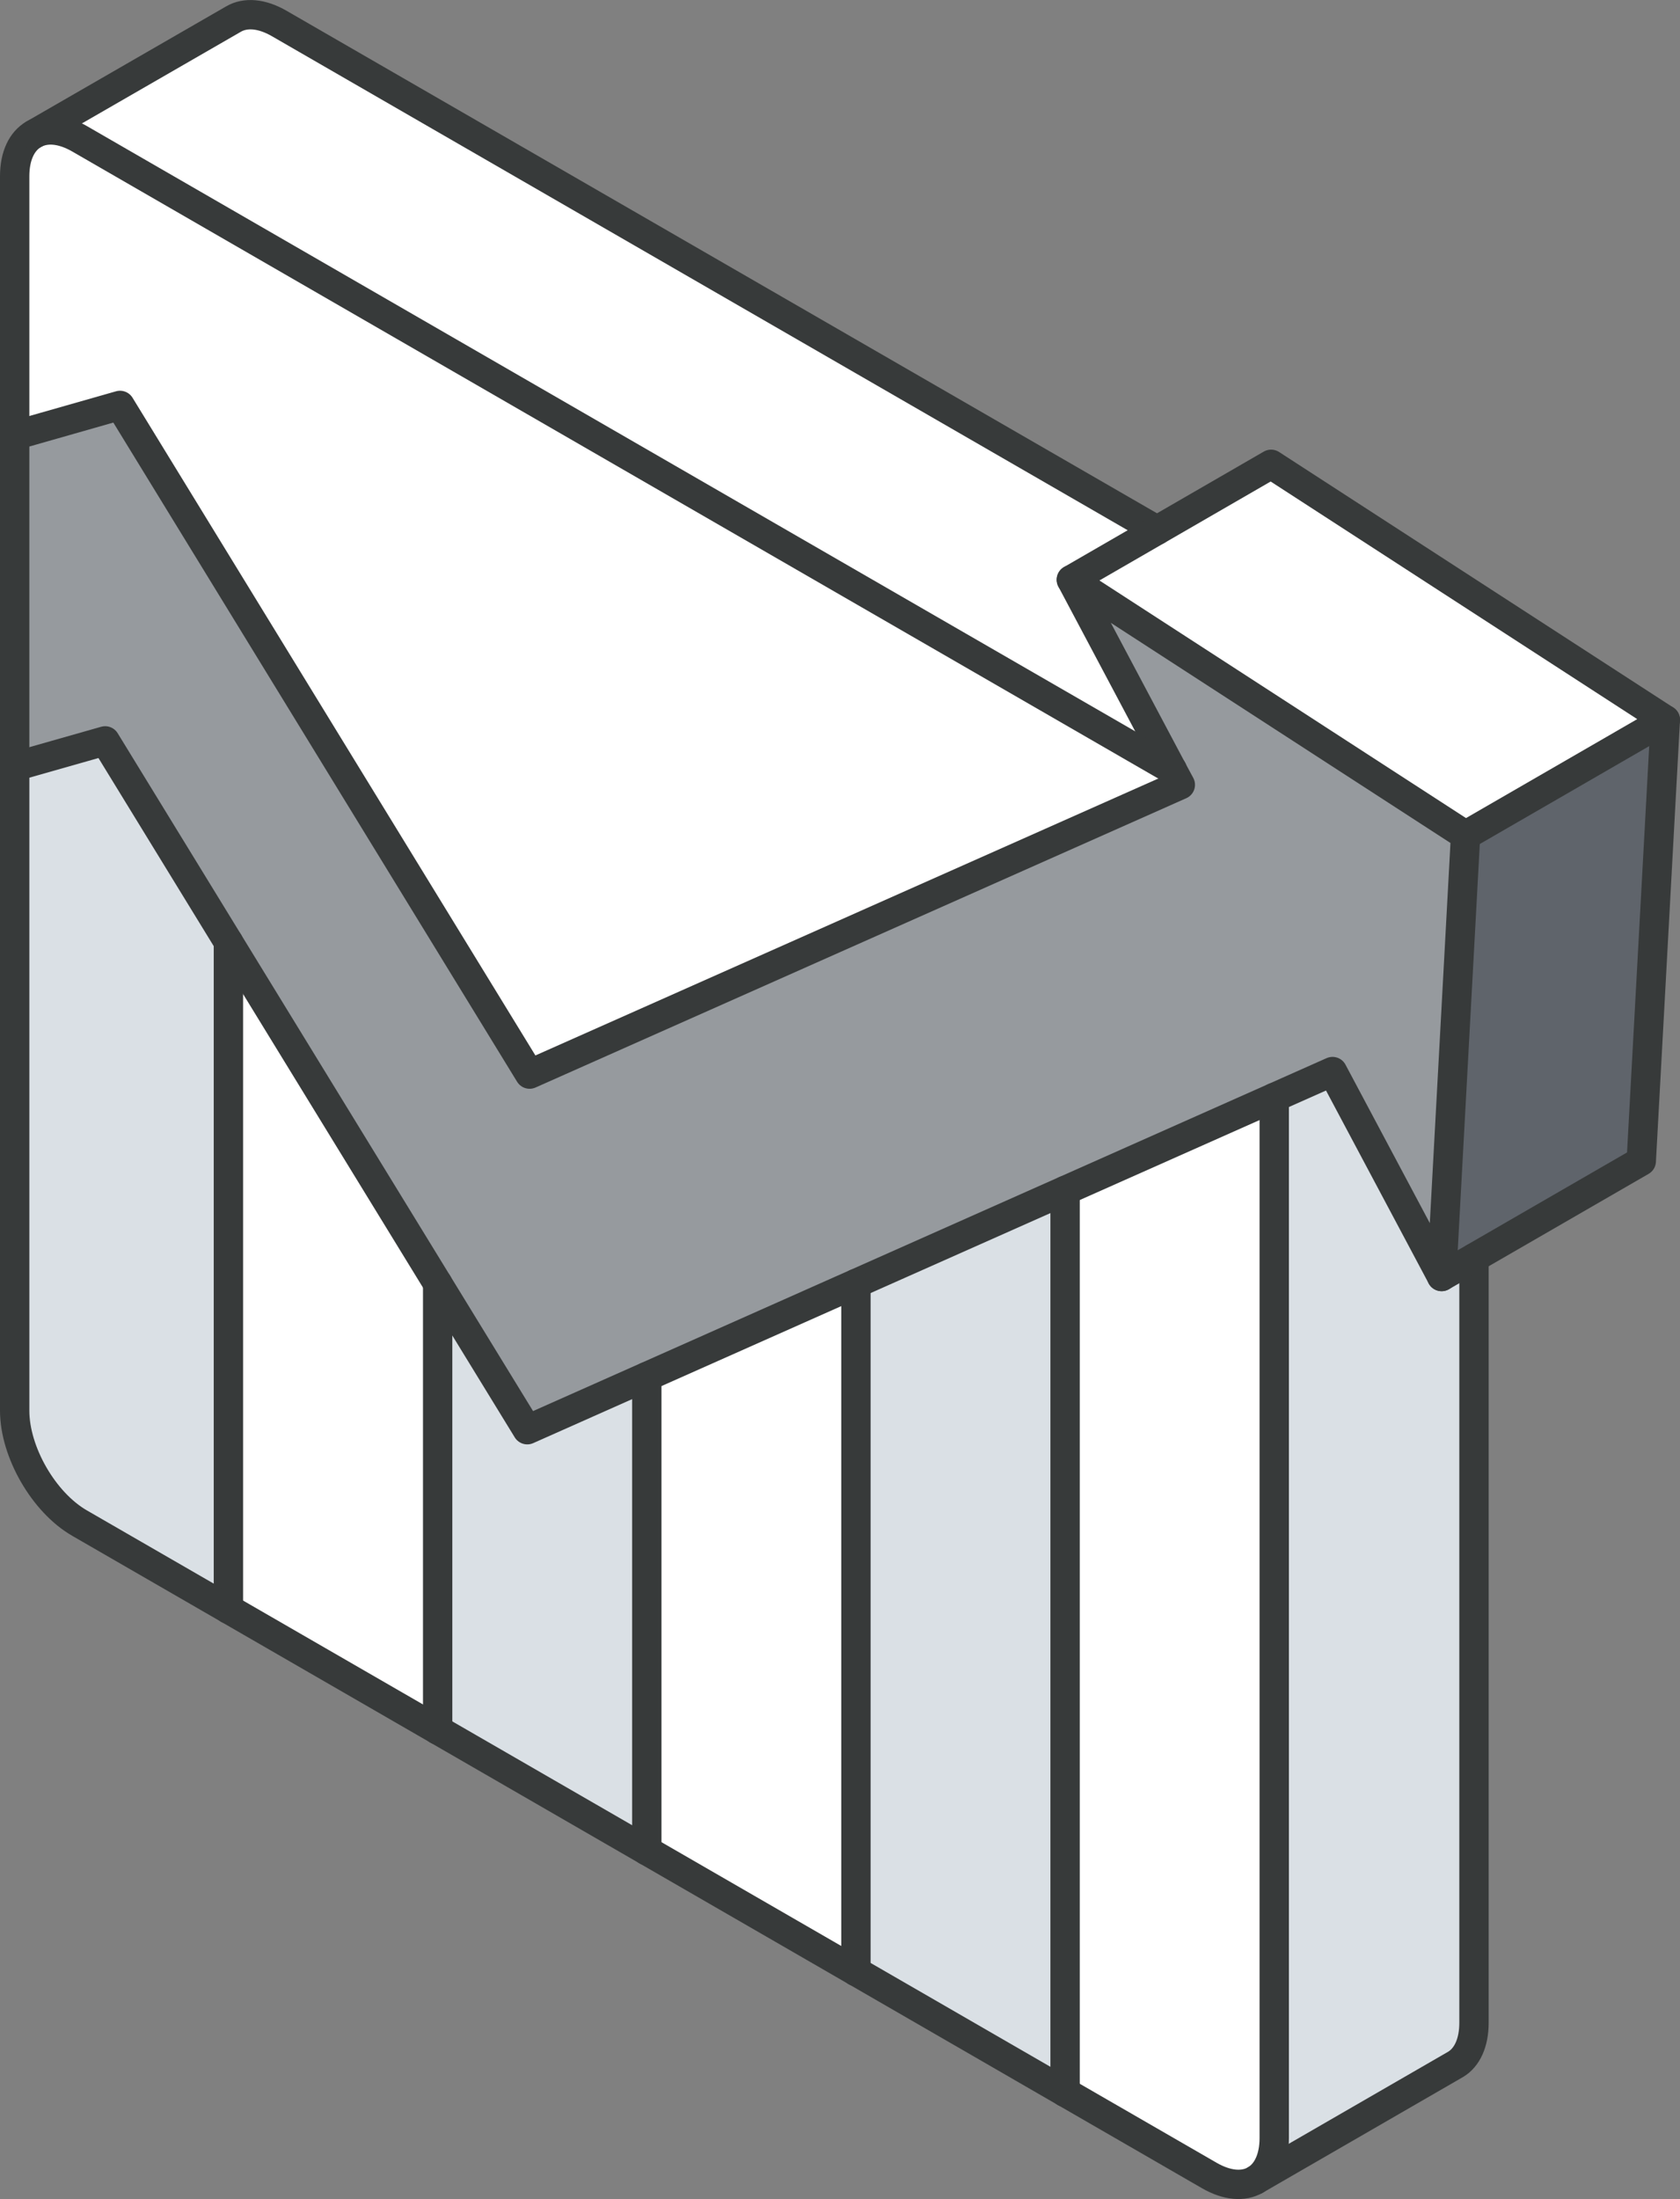 <?xml version="1.0" encoding="UTF-8"?>
<svg id="Layer_2" xmlns="http://www.w3.org/2000/svg" viewBox="0 0 171.74 224.78">
  <rect x="0" y="0" width="171.74" height="224.78" fill="#808080" stroke="none"/>
  <defs>
    <style>
      .cls-1 {
        fill: #969a9e;
      }

      .cls-2 {
        fill: #fff;
      }

      .cls-3 {
        fill: none;
        stroke: #373a3a;
        stroke-linecap: round;
        stroke-linejoin: round;
        stroke-width: 3px;
      }

      .cls-4 {
        fill: #dae0e5;
      }

      .cls-5 {
        fill: #5f646b;
      }
    </style>
  </defs>
  <g id="icons_design">
    <g>
      <g>
        <polygon class="cls-5" points="170.24 73.58 167.78 118.69 147.37 130.48 149.82 85.38 170.24 73.58"/>
        <polygon class="cls-2" points="170.24 73.58 149.82 85.38 109.52 59.26 129.94 47.46 170.24 73.58"/>
        <path class="cls-4" d="M150.68,128.58v78.18c0,2.06-.71,3.54-1.86,4.24l-20.41,11.79c1.14-.72,1.85-2.19,1.85-4.24v-106.36l5.96-2.65,11.15,20.95,3.31-1.91Z"/>
        <polygon class="cls-1" points="149.82 85.38 147.37 130.48 136.22 109.53 53.9 146.14 10.75 75.73 1.5 78.36 1.5 44.51 12.27 41.44 54.14 109.79 120.66 80.22 119.83 78.68 109.52 59.26 149.82 85.38"/>
        <path class="cls-2" d="M130.26,112.18v106.36c0,2.05-.71,3.53-1.85,4.24l-.1.06c-1.2.69-2.86.59-4.7-.47l-14.74-8.51v-92.17l21.38-9.51Z"/>
        <path class="cls-2" d="M119.83,78.68l.82,1.54-66.52,29.57L12.27,41.44l-10.77,3.06v-26.48c0-2.12.75-3.6,1.94-4.29,1.21-.7,2.86-.6,4.7.46l111.69,64.48Z"/>
        <path class="cls-2" d="M119.83,78.68L8.14,14.19c-1.84-1.06-3.49-1.16-4.7-.46L23.87,1.95c1.21-.7,2.86-.6,4.69.46l89.72,51.79-8.75,5.06,10.32,19.42Z"/>
        <polygon class="cls-4" points="108.88 121.69 108.88 213.86 87.5 201.51 87.5 131.2 108.88 121.69"/>
        <polygon class="cls-2" points="87.5 131.2 87.5 201.51 66.12 189.17 66.12 140.71 87.5 131.2"/>
        <polygon class="cls-4" points="66.12 140.71 66.12 189.17 44.74 176.82 44.74 131.19 53.9 146.14 66.12 140.71"/>
        <polygon class="cls-2" points="44.74 131.19 44.74 176.82 23.35 164.48 23.35 96.29 44.74 131.19"/>
        <path class="cls-4" d="M23.35,96.29v68.19l-15.21-8.78c-3.67-2.11-6.64-7.27-6.64-11.5v-65.83l9.25-2.63,12.6,20.56Z"/>
      </g>
      <g>
        <line class="cls-3" x1="87.5" y1="201.51" x2="44.74" y2="176.82"/>
        <line class="cls-3" x1="108.88" y1="213.86" x2="87.5" y2="201.51"/>
        <path class="cls-3" d="M128.32,222.84c-1.2.69-2.86.59-4.7-.47l-14.74-8.51"/>
        <path class="cls-3" d="M130.26,112.18v106.36c0,2.05-.71,3.53-1.85,4.24"/>
        <polyline class="cls-3" points="119.83 78.68 120.66 80.22 54.14 109.79 12.27 41.44 1.5 44.51"/>
        <polyline class="cls-3" points="1.5 78.36 10.75 75.73 53.9 146.14 136.22 109.53 147.37 130.48 149.82 85.38 109.52 59.26 119.83 78.68"/>
        <line class="cls-3" x1="23.35" y1="96.29" x2="23.35" y2="164.48"/>
        <line class="cls-3" x1="44.74" y1="131.19" x2="44.74" y2="176.82"/>
        <line class="cls-3" x1="66.12" y1="140.71" x2="66.12" y2="189.17"/>
        <line class="cls-3" x1="87.5" y1="131.2" x2="87.5" y2="201.51"/>
        <line class="cls-3" x1="108.88" y1="121.69" x2="108.88" y2="213.86"/>
        <path class="cls-3" d="M44.74,176.82l-36.6-21.13c-3.67-2.11-6.64-7.27-6.64-11.5V18.02c0-2.12.75-3.6,1.94-4.29,1.21-.7,2.86-.6,4.7.46l111.69,64.48"/>
        <path class="cls-3" d="M3.44,13.73L23.87,1.95c1.21-.7,2.86-.6,4.69.46l89.72,51.79"/>
        <path class="cls-3" d="M150.68,128.58v78.18c0,2.06-.71,3.54-1.86,4.24l-20.41,11.79-.1.06"/>
        <polyline class="cls-3" points="109.52 59.26 129.94 47.46 170.24 73.58 167.78 118.69 147.37 130.48"/>
        <line class="cls-3" x1="149.82" y1="85.38" x2="170.24" y2="73.58"/>
      </g>
    </g>
  </g>
</svg>